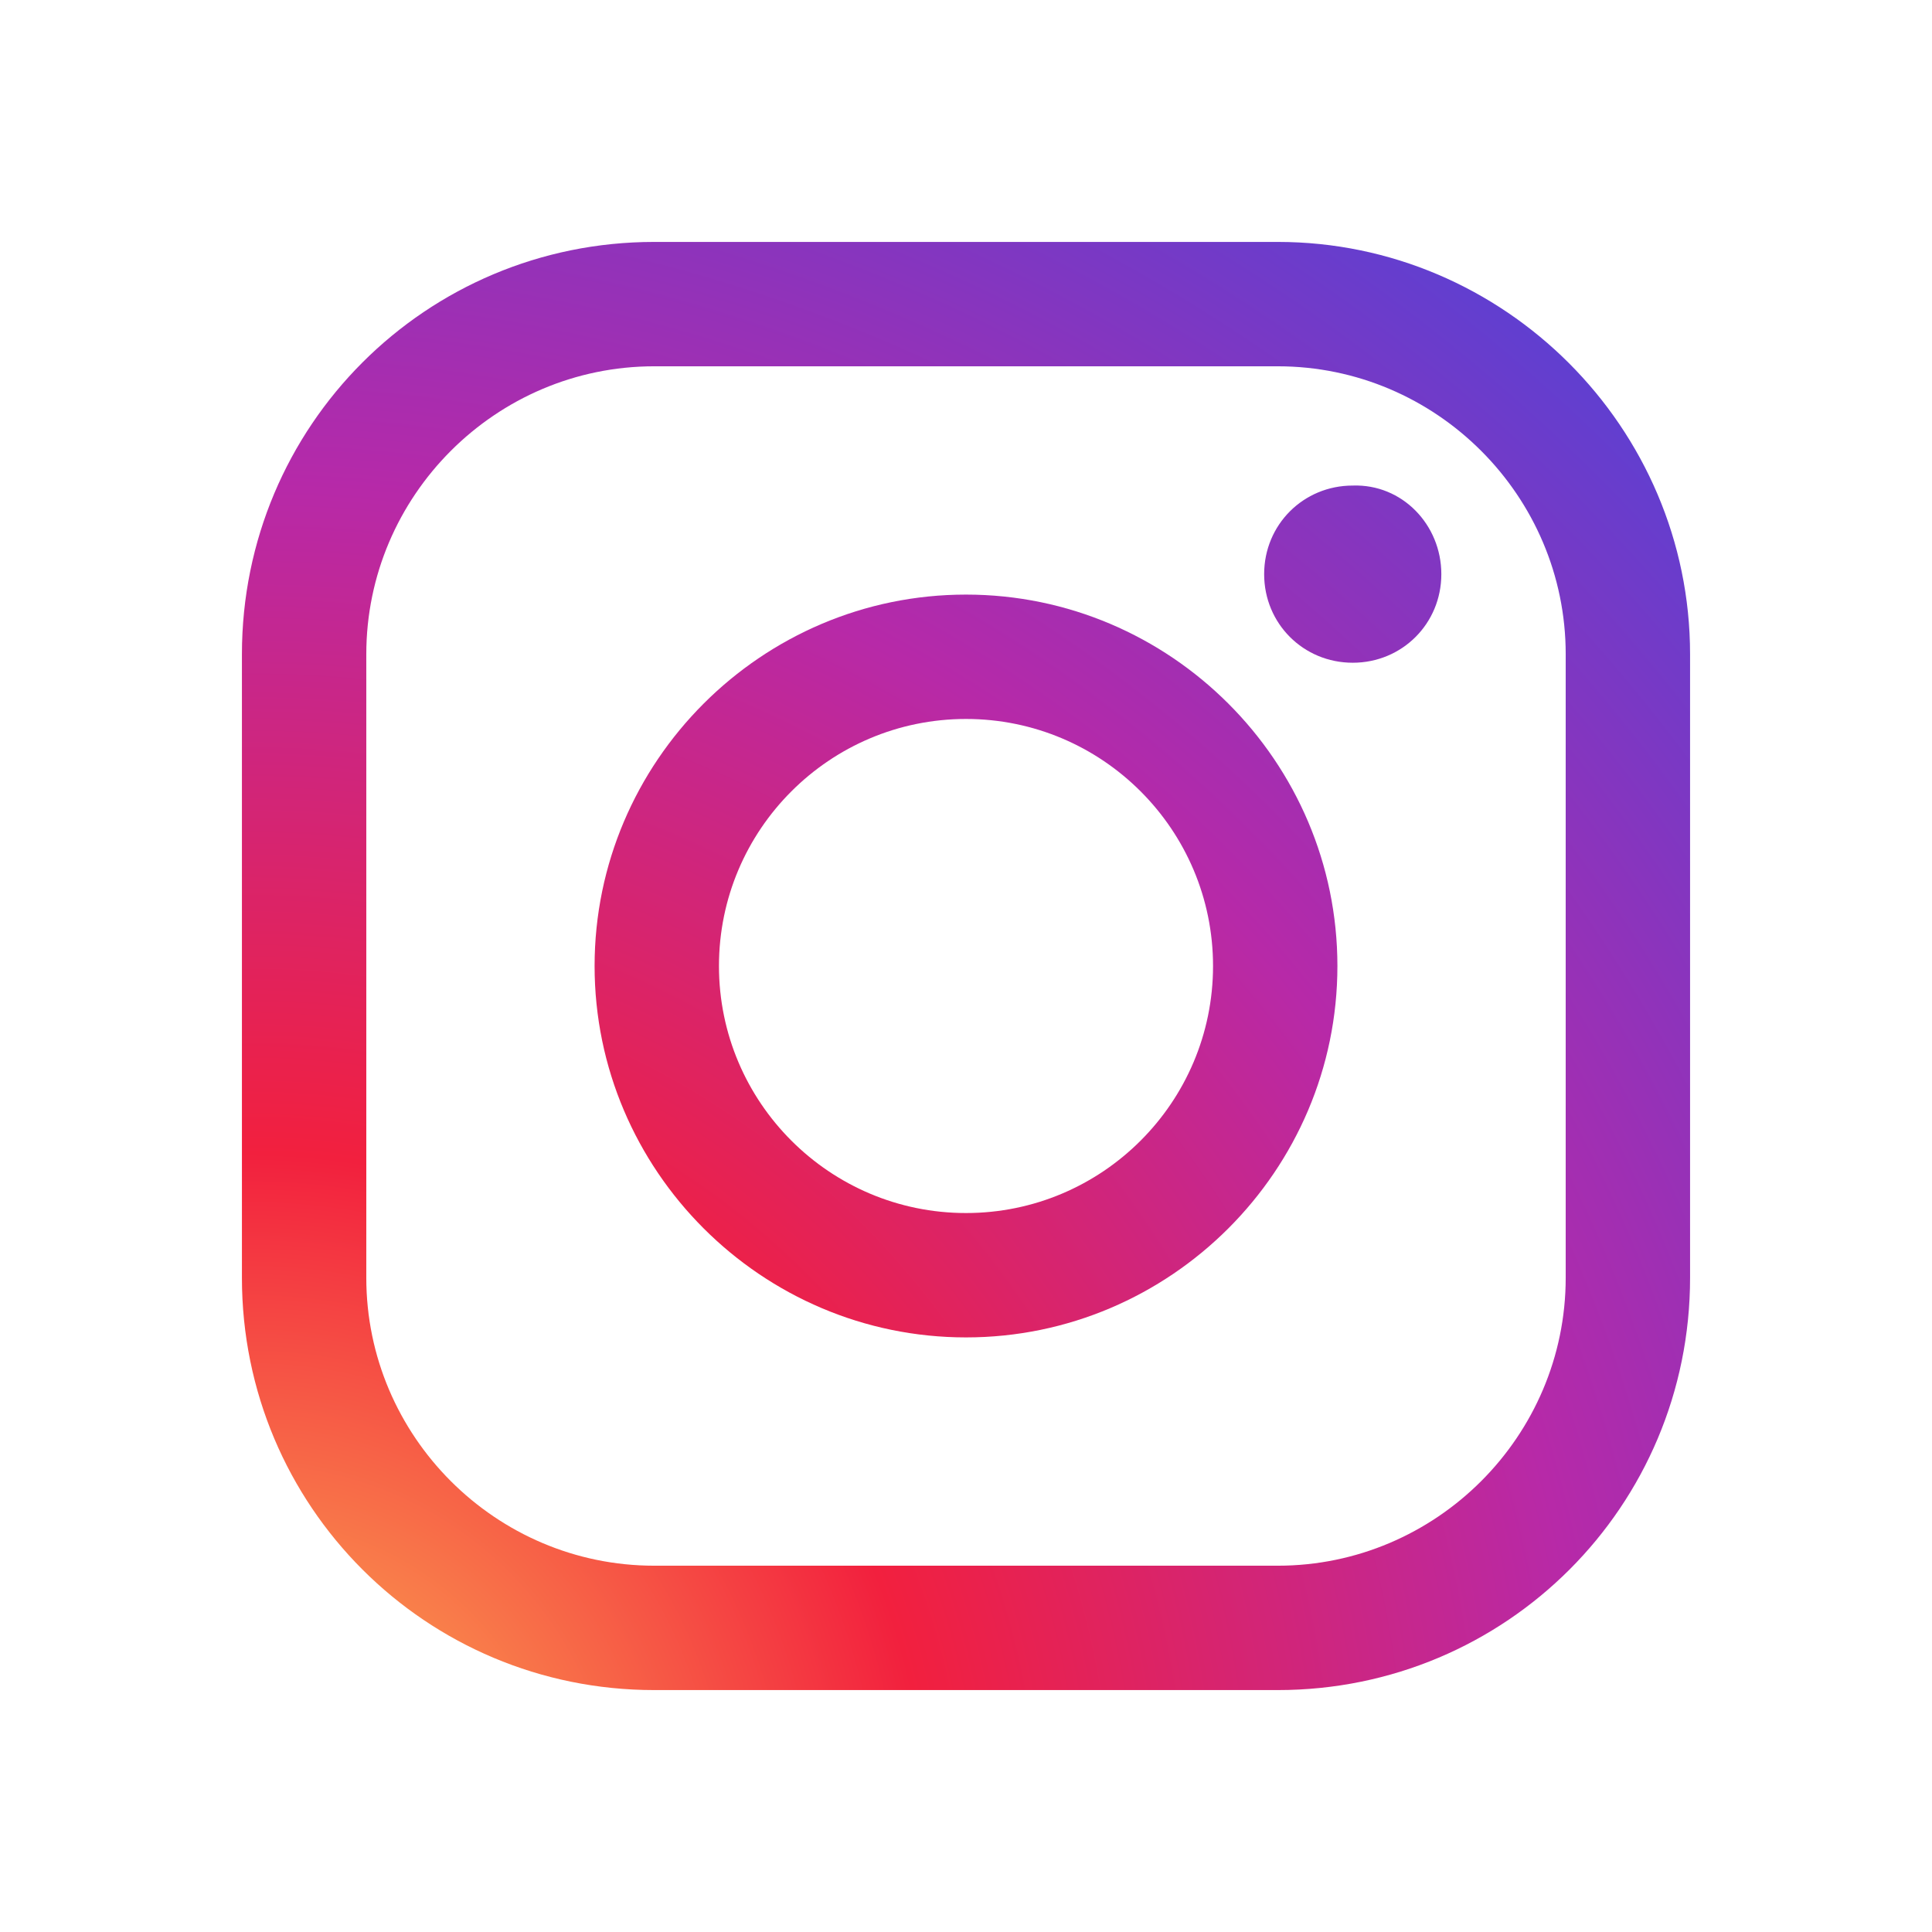<?xml version="1.0" encoding="utf-8"?>
<!-- Generator: Adobe Illustrator 28.1.0, SVG Export Plug-In . SVG Version: 6.00 Build 0)  -->
<svg version="1.1" id="레이어_1" xmlns="http://www.w3.org/2000/svg" xmlns:xlink="http://www.w3.org/1999/xlink" x="0px"
	 y="0px" viewBox="0 0 113.4 113.4" style="enable-background:new 0 0 113.4 113.4;" xml:space="preserve">
<style type="text/css">
	.st0{fill:url(#SVGID_1_);}
	.st1{fill:url(#SVGID_00000065049830781709032420000007652912479902544561_);}
	.st2{fill:url(#SVGID_00000058575709535606619770000015676807424339553956_);}
</style>
<g>
	<g>
		<radialGradient id="SVGID_1_" cx="14.659" cy="107.477" r="121.607" gradientUnits="userSpaceOnUse">
			<stop  offset="0" style="stop-color:#FEC053"/>
			<stop  offset="0.327" style="stop-color:#F2203E"/>
			<stop  offset="0.648" style="stop-color:#B729A8"/>
			<stop  offset="1" style="stop-color:#5342D6"/>
		</radialGradient>
		<path class="st0" d="M75,99.2H38.4C25,99.2,14.2,88.4,14.2,75V38.4C14.2,25,25,14.2,38.4,14.2H75c13.3,0,24.2,10.9,24.2,24.2V75
			C99.2,88.4,88.4,99.2,75,99.2z M38.4,21.5c-9.3,0-16.9,7.6-16.9,16.9V75c0,9.3,7.6,16.9,16.9,16.9H75c9.3,0,16.9-7.6,16.9-16.9
			V38.4c0-9.3-7.6-16.9-16.9-16.9H38.4z"/>
	</g>
	<g>
		
			<radialGradient id="SVGID_00000049193983412011440650000014096642535513854640_" cx="14.659" cy="107.477" r="121.607" gradientUnits="userSpaceOnUse">
			<stop  offset="0" style="stop-color:#FEC053"/>
			<stop  offset="0.327" style="stop-color:#F2203E"/>
			<stop  offset="0.648" style="stop-color:#B729A8"/>
			<stop  offset="1" style="stop-color:#5342D6"/>
		</radialGradient>
		<path style="fill:url(#SVGID_00000049193983412011440650000014096642535513854640_);" d="M56.7,78.5c-12,0-21.8-9.8-21.8-21.8
			c0-12,9.8-21.8,21.8-21.8s21.8,9.8,21.8,21.8C78.5,68.7,68.7,78.5,56.7,78.5z M56.7,42.2c-8,0-14.5,6.5-14.5,14.5
			s6.5,14.5,14.5,14.5s14.5-6.5,14.5-14.5S64.7,42.2,56.7,42.2z"/>
	</g>
	<g>
		
			<radialGradient id="SVGID_00000025416219066135858230000002666183488743180446_" cx="14.658" cy="107.475" r="121.606" gradientUnits="userSpaceOnUse">
			<stop  offset="0" style="stop-color:#FEC053"/>
			<stop  offset="0.327" style="stop-color:#F2203E"/>
			<stop  offset="0.648" style="stop-color:#B729A8"/>
			<stop  offset="1" style="stop-color:#5342D6"/>
		</radialGradient>
		<path style="fill:url(#SVGID_00000025416219066135858230000002666183488743180446_);" d="M84.6,33.7c0,2.9-2.3,5.2-5.2,5.2
			c-2.9,0-5.2-2.3-5.2-5.2c0-2.9,2.3-5.2,5.2-5.2C82.3,28.4,84.6,30.8,84.6,33.7z"/>
	</g>
</g>
</svg>
